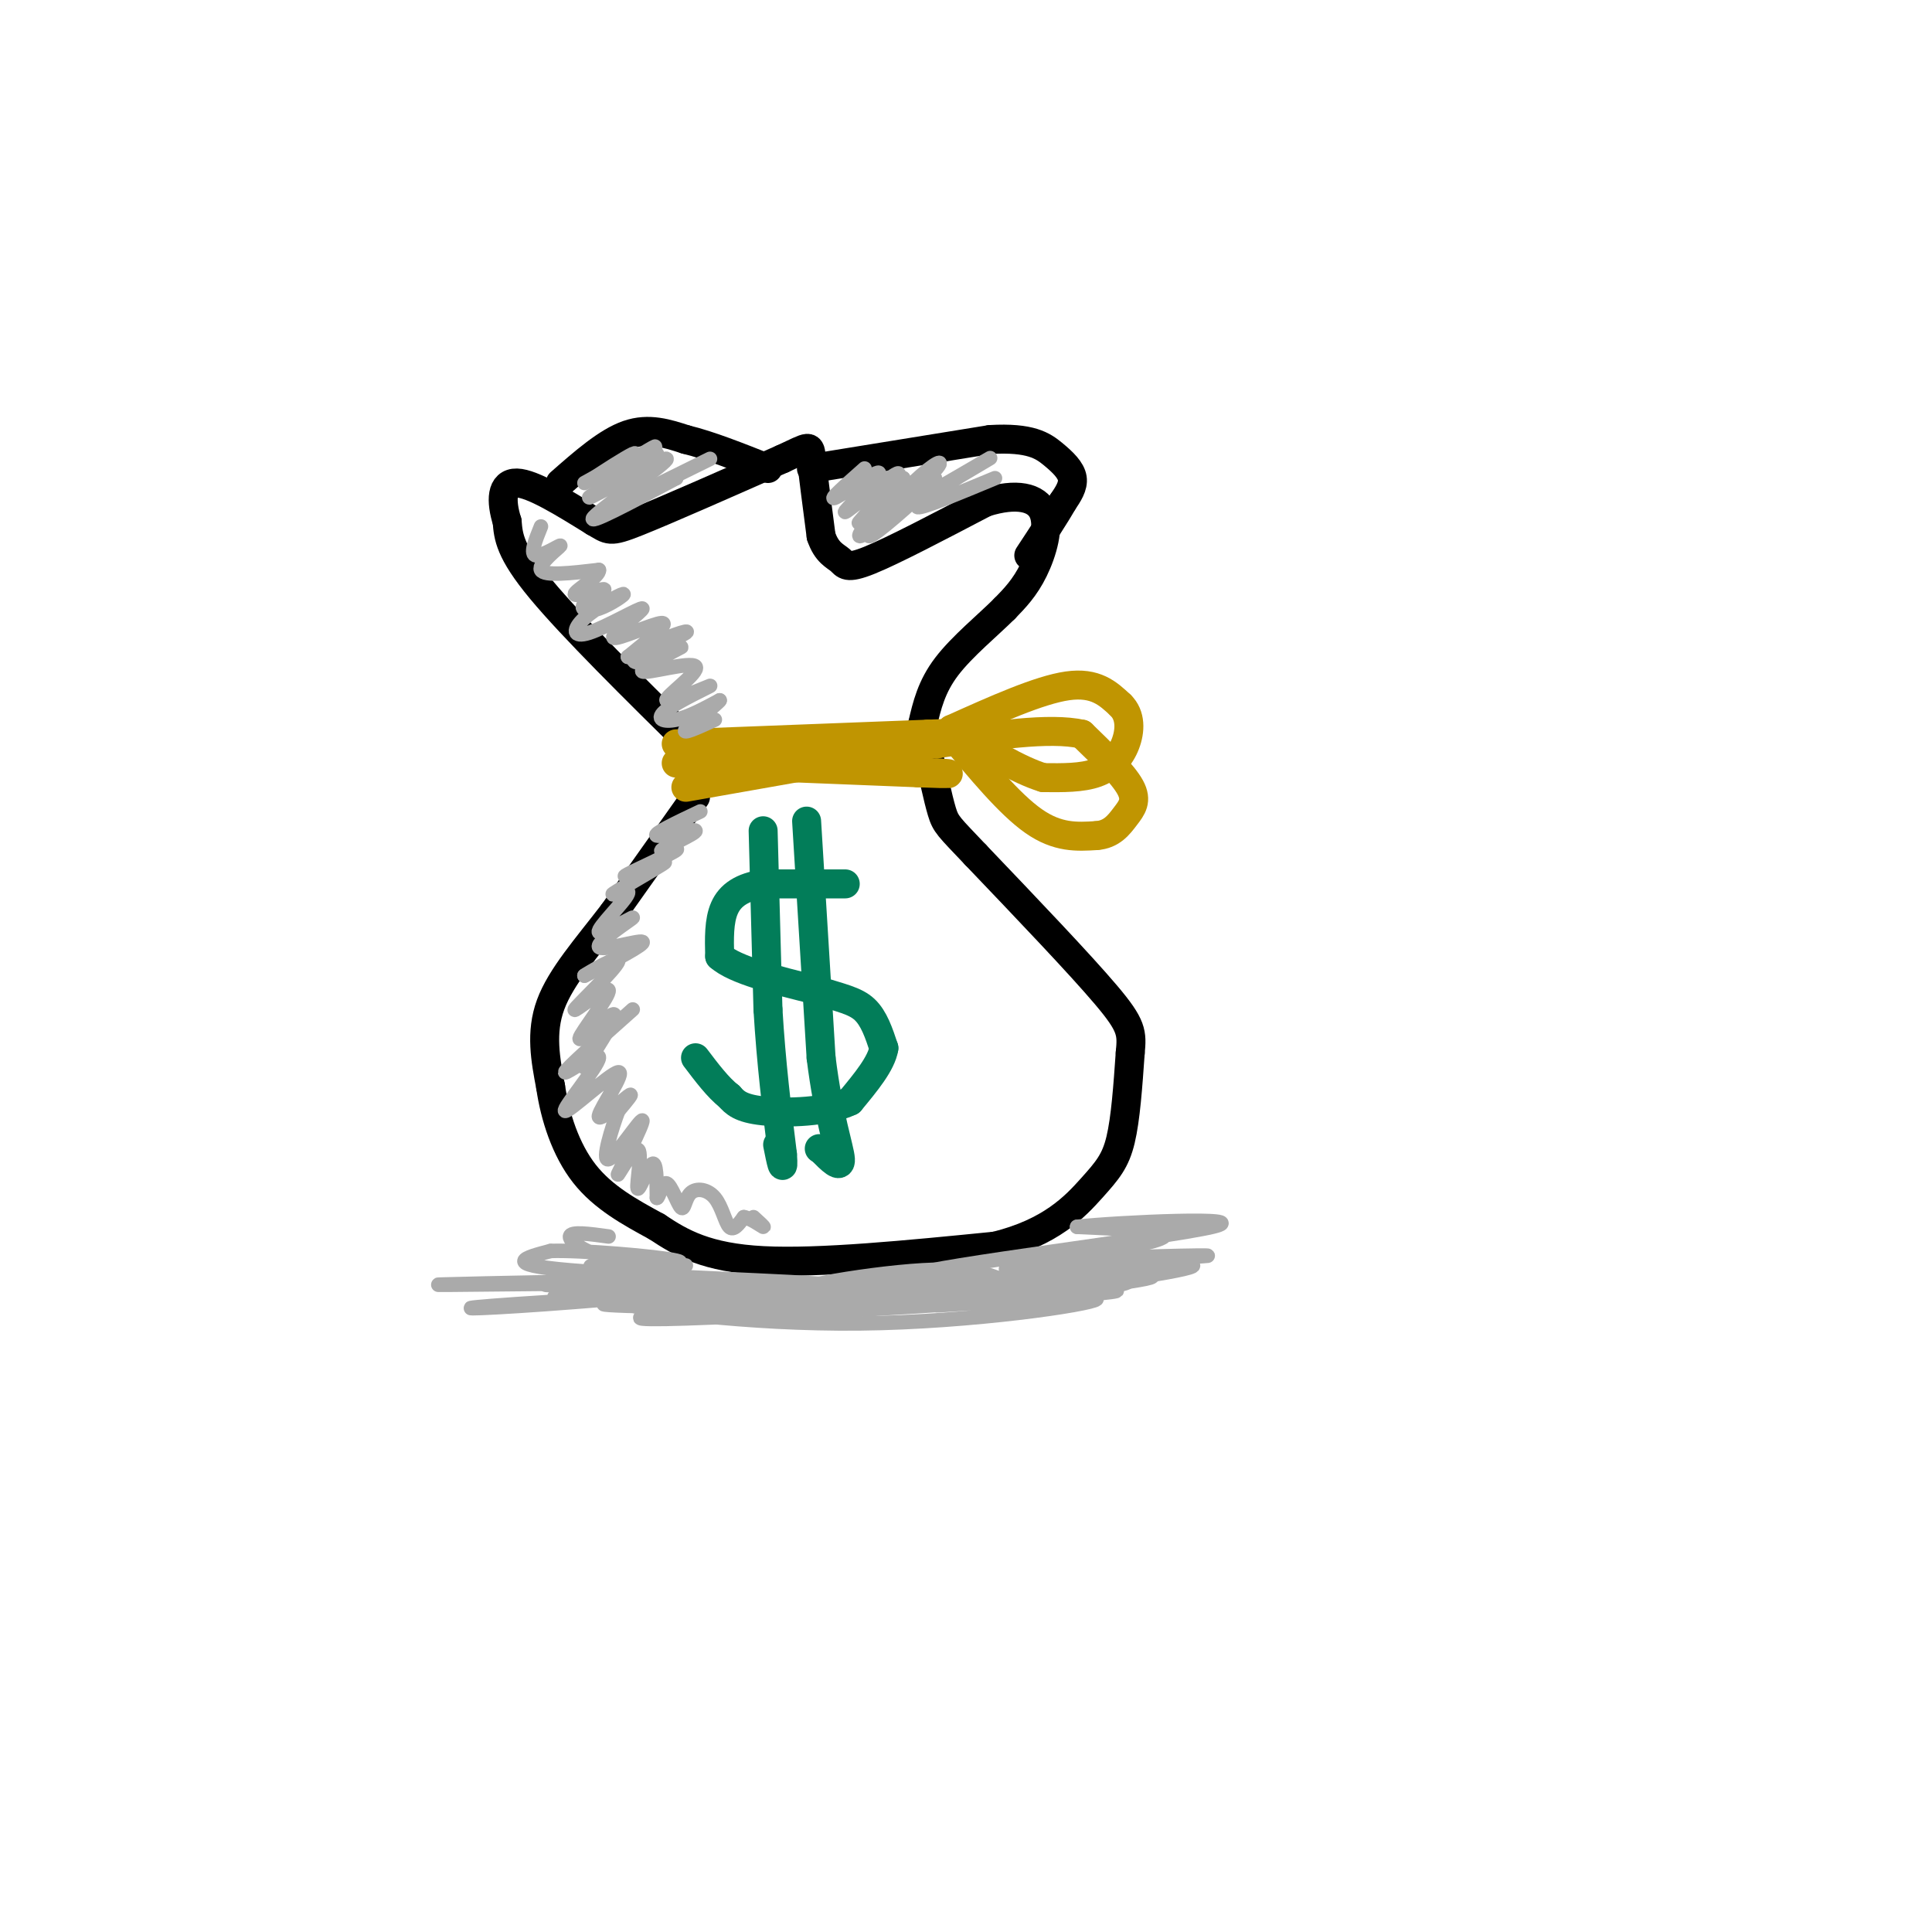 <svg viewBox='0 0 400 400' version='1.1' xmlns='http://www.w3.org/2000/svg' xmlns:xlink='http://www.w3.org/1999/xlink'><g fill='none' stroke='#000000' stroke-width='6' stroke-linecap='round' stroke-linejoin='round'><path d='M144,165c0.000,0.000 -17.000,24.000 -17,24'/><path d='M127,189c-5.533,7.200 -10.867,13.200 -13,19c-2.133,5.800 -1.067,11.400 0,17'/><path d='M114,225c0.889,6.156 3.111,13.044 7,18c3.889,4.956 9.444,7.978 15,11'/><path d='M136,254c5.089,3.400 10.311,6.400 22,7c11.689,0.600 29.844,-1.200 48,-3'/><path d='M206,258c11.619,-2.798 16.667,-8.292 20,-12c3.333,-3.708 4.952,-5.631 6,-10c1.048,-4.369 1.524,-11.185 2,-18'/><path d='M234,218c0.400,-4.178 0.400,-5.622 -5,-12c-5.400,-6.378 -16.200,-17.689 -27,-29'/><path d='M202,177c-5.622,-5.933 -6.178,-6.267 -7,-9c-0.822,-2.733 -1.911,-7.867 -3,-13'/><path d='M144,155c-12.750,-12.583 -25.500,-25.167 -32,-33c-6.500,-7.833 -6.750,-10.917 -7,-14'/><path d='M105,108c-1.356,-4.311 -1.244,-8.089 2,-8c3.244,0.089 9.622,4.044 16,8'/><path d='M123,108c3.156,1.822 3.044,2.378 9,0c5.956,-2.378 17.978,-7.689 30,-13'/><path d='M162,95c5.911,-2.733 5.689,-3.067 6,0c0.311,3.067 1.156,9.533 2,16'/><path d='M170,111c1.143,3.464 3.000,4.125 4,5c1.000,0.875 1.143,1.964 6,0c4.857,-1.964 14.429,-6.982 24,-12'/><path d='M204,104c6.476,-2.024 10.667,-1.083 12,2c1.333,3.083 -0.190,8.310 -2,12c-1.810,3.690 -3.905,5.845 -6,8'/><path d='M208,126c-3.378,3.378 -8.822,7.822 -12,12c-3.178,4.178 -4.089,8.089 -5,12'/><path d='M191,150c-0.667,3.333 0.167,5.667 1,8'/><path d='M116,100c4.833,-4.250 9.667,-8.500 14,-10c4.333,-1.500 8.167,-0.250 12,1'/><path d='M142,91c4.833,1.167 10.917,3.583 17,6'/><path d='M168,97c0.000,0.000 37.000,-6.000 37,-6'/><path d='M205,91c8.405,-0.488 10.917,1.292 13,3c2.083,1.708 3.738,3.345 4,5c0.262,1.655 -0.869,3.327 -2,5'/><path d='M220,104c-1.500,2.667 -4.250,6.833 -7,11'/></g>
<g fill='none' stroke='#C09501' stroke-width='6' stroke-linecap='round' stroke-linejoin='round'><path d='M140,154c0.000,0.000 52.000,-2.000 52,-2'/><path d='M192,152c9.000,-0.333 5.500,-0.167 2,0'/><path d='M140,158c0.000,0.000 50.000,2.000 50,2'/><path d='M190,160c9.000,0.333 6.500,0.167 4,0'/><path d='M142,163c0.000,0.000 51.000,-9.000 51,-9'/><path d='M193,154c9.333,-1.833 7.167,-1.917 5,-2'/><path d='M197,151c9.083,-4.083 18.167,-8.167 24,-9c5.833,-0.833 8.417,1.583 11,4'/><path d='M232,146c2.155,2.083 2.042,5.292 1,8c-1.042,2.708 -3.012,4.917 -6,6c-2.988,1.083 -6.994,1.042 -11,1'/><path d='M216,161c-5.000,-1.500 -12.000,-5.750 -19,-10'/><path d='M197,152c6.000,7.250 12.000,14.500 17,18c5.000,3.500 9.000,3.250 13,3'/><path d='M227,173c3.190,-0.214 4.667,-2.250 6,-4c1.333,-1.750 2.524,-3.214 1,-6c-1.524,-2.786 -5.762,-6.893 -10,-11'/><path d='M224,152c-6.667,-1.500 -18.333,0.250 -30,2'/><path d='M194,154c-5.667,0.500 -4.833,0.750 -4,1'/></g>
<g fill='none' stroke='#027D59' stroke-width='6' stroke-linecap='round' stroke-linejoin='round'><path d='M175,183c0.000,0.000 -17.000,0.000 -17,0'/><path d='M158,183c-4.378,0.667 -6.822,2.333 -8,5c-1.178,2.667 -1.089,6.333 -1,10'/><path d='M149,198c3.167,2.833 11.583,4.917 20,7'/><path d='M169,205c5.156,1.622 8.044,2.178 10,4c1.956,1.822 2.978,4.911 4,8'/><path d='M183,217c-0.500,3.167 -3.750,7.083 -7,11'/><path d='M176,228c-4.778,2.289 -13.222,2.511 -18,2c-4.778,-0.511 -5.889,-1.756 -7,-3'/><path d='M151,227c-2.333,-1.833 -4.667,-4.917 -7,-8'/><path d='M158,172c0.000,0.000 1.000,37.000 1,37'/><path d='M159,209c0.667,11.167 1.833,20.583 3,30'/><path d='M162,239c0.333,4.667 -0.333,1.333 -1,-2'/><path d='M167,170c0.000,0.000 3.000,49.000 3,49'/><path d='M170,219c1.533,12.378 3.867,18.822 4,21c0.133,2.178 -1.933,0.089 -4,-2'/><path d='M170,238c-0.667,-0.333 -0.333,-0.167 0,0'/></g>
<g fill='none' stroke='#AAAAAA' stroke-width='3' stroke-linecap='round' stroke-linejoin='round'><path d='M126,269c-8.257,-0.084 -16.514,-0.167 -7,-1c9.514,-0.833 36.800,-2.415 37,-2c0.200,0.415 -26.687,2.827 -43,4c-16.313,1.173 -22.053,1.108 -6,0c16.053,-1.108 53.899,-3.260 49,-4c-4.899,-0.740 -52.543,-0.069 -63,0c-10.457,0.069 16.271,-0.466 43,-1'/><path d='M136,265c10.923,0.062 16.732,0.716 8,1c-8.732,0.284 -32.004,0.199 -31,0c1.004,-0.199 26.283,-0.512 29,-1c2.717,-0.488 -17.127,-1.151 -19,-2c-1.873,-0.849 14.227,-1.882 16,-2c1.773,-0.118 -10.779,0.681 -15,1c-4.221,0.319 -0.110,0.160 4,0'/><path d='M128,262c3.000,0.000 8.500,0.000 14,0'/><path d='M138,268c34.270,0.086 68.539,0.172 85,-1c16.461,-1.172 15.113,-3.603 -13,-2c-28.113,1.603 -82.992,7.239 -77,8c5.992,0.761 72.855,-3.354 92,-5c19.145,-1.646 -9.427,-0.823 -38,0'/><path d='M187,268c-17.268,-0.032 -41.439,-0.111 -32,-1c9.439,-0.889 52.489,-2.589 55,-2c2.511,0.589 -35.516,3.466 -44,3c-8.484,-0.466 12.576,-4.276 25,-5c12.424,-0.724 16.212,1.638 20,4'/><path d='M211,267c13.281,-0.601 36.485,-4.104 36,-5c-0.485,-0.896 -24.658,0.815 -34,1c-9.342,0.185 -3.855,-1.157 8,-2c11.855,-0.843 30.076,-1.189 29,-1c-1.076,0.189 -21.450,0.911 -29,1c-7.550,0.089 -2.275,-0.456 3,-1'/><path d='M224,260c5.044,-0.956 16.156,-2.844 17,-4c0.844,-1.156 -8.578,-1.578 -18,-2'/><path d='M223,254c8.166,-0.931 37.581,-2.260 28,0c-9.581,2.260 -58.156,8.108 -62,10c-3.844,1.892 37.045,-0.174 47,0c9.955,0.174 -11.022,2.587 -32,5'/><path d='M204,269c-8.630,1.160 -14.205,1.559 -6,1c8.205,-0.559 30.189,-2.078 29,-1c-1.189,1.078 -25.551,4.752 -49,5c-23.449,0.248 -45.985,-2.929 -48,-4c-2.015,-1.071 16.493,-0.035 35,1'/><path d='M165,271c9.744,0.192 16.604,0.171 4,0c-12.604,-0.171 -44.673,-0.490 -44,-1c0.673,-0.510 34.088,-1.209 48,-1c13.912,0.209 8.323,1.325 -6,1c-14.323,-0.325 -37.378,-2.093 -38,-3c-0.622,-0.907 21.189,-0.954 43,-1'/><path d='M172,266c-5.133,-0.644 -39.467,-1.756 -54,-3c-14.533,-1.244 -9.267,-2.622 -4,-4'/><path d='M114,259c5.812,-0.246 22.341,1.140 26,2c3.659,0.860 -5.553,1.193 -12,0c-6.447,-1.193 -10.128,-3.912 -10,-5c0.128,-1.088 4.064,-0.544 8,0'/><path d='M130,95c0.000,0.000 -9.000,5.000 -9,5'/><path d='M128,97c2.222,-1.844 4.444,-3.689 3,-3c-1.444,0.689 -6.556,3.911 -8,5c-1.444,1.089 0.778,0.044 3,-1'/><path d='M128,97c4.728,-2.907 9.455,-5.815 7,-4c-2.455,1.815 -12.093,8.352 -11,8c1.093,-0.352 12.917,-7.591 12,-7c-0.917,0.591 -14.576,9.014 -14,9c0.576,-0.014 15.386,-8.465 16,-8c0.614,0.465 -12.967,9.847 -15,12c-2.033,2.153 7.484,-2.924 17,-8'/><path d='M140,99c-0.067,0.000 -8.733,4.000 -9,4c-0.267,-0.000 7.867,-4.000 16,-8'/><path d='M179,97c-3.878,3.435 -7.756,6.870 -6,6c1.756,-0.870 9.144,-6.045 9,-5c-0.144,1.045 -7.822,8.311 -7,8c0.822,-0.311 10.144,-8.199 11,-8c0.856,0.199 -6.756,8.485 -8,10c-1.244,1.515 3.878,-3.743 9,-9'/><path d='M187,99c-1.569,2.088 -9.990,11.808 -9,12c0.990,0.192 11.393,-9.146 15,-13c3.607,-3.854 0.419,-2.226 -4,2c-4.419,4.226 -10.069,11.050 -9,11c1.069,-0.050 8.855,-6.975 12,-10c3.145,-3.025 1.647,-2.151 -3,1c-4.647,3.151 -12.443,8.579 -9,7c3.443,-1.579 18.127,-10.165 23,-13c4.873,-2.835 -0.063,0.083 -5,3'/><path d='M198,99c-3.267,2.067 -8.933,5.733 -8,6c0.933,0.267 8.467,-2.867 16,-6'/><path d='M112,109c-1.179,2.911 -2.357,5.821 -1,6c1.357,0.179 5.250,-2.375 5,-2c-0.250,0.375 -4.643,3.679 -4,5c0.643,1.321 6.321,0.661 12,0'/><path d='M124,118c0.290,1.233 -4.986,4.315 -5,5c-0.014,0.685 5.233,-1.028 6,-1c0.767,0.028 -2.945,1.798 -4,3c-1.055,1.202 0.549,1.837 3,1c2.451,-0.837 5.750,-3.146 5,-3c-0.750,0.146 -5.549,2.748 -8,5c-2.451,2.252 -2.555,4.156 1,3c3.555,-1.156 10.767,-5.372 11,-5c0.233,0.372 -6.514,5.331 -6,6c0.514,0.669 8.290,-2.952 10,-3c1.710,-0.048 -2.645,3.476 -7,7'/><path d='M130,136c2.056,-0.163 10.696,-4.070 12,-5c1.304,-0.930 -4.727,1.119 -8,3c-3.273,1.881 -3.788,3.596 -1,3c2.788,-0.596 8.878,-3.503 8,-3c-0.878,0.503 -8.726,4.418 -8,5c0.726,0.582 10.024,-2.167 11,-1c0.976,1.167 -6.371,6.249 -6,7c0.371,0.751 8.460,-2.830 9,-3c0.540,-0.170 -6.470,3.070 -9,5c-2.530,1.930 -0.580,2.552 2,2c2.580,-0.552 5.790,-2.276 9,-4'/><path d='M149,145c-0.422,0.800 -5.978,4.800 -7,6c-1.022,1.200 2.489,-0.400 6,-2'/><path d='M145,168c-4.970,2.359 -9.939,4.718 -9,5c0.939,0.282 7.788,-1.513 8,-1c0.212,0.513 -6.211,3.333 -7,4c-0.789,0.667 4.057,-0.821 3,0c-1.057,0.821 -8.016,3.949 -10,5c-1.984,1.051 1.008,0.026 4,-1'/><path d='M134,180c1.991,-0.786 4.970,-2.250 3,-1c-1.970,1.250 -8.888,5.215 -10,6c-1.112,0.785 3.584,-1.610 3,0c-0.584,1.610 -6.446,7.224 -6,8c0.446,0.776 7.202,-3.287 7,-3c-0.202,0.287 -7.362,4.923 -7,6c0.362,1.077 8.246,-1.407 9,-1c0.754,0.407 -5.623,3.703 -12,7'/><path d='M121,202c0.425,-0.320 7.486,-4.621 7,-3c-0.486,1.621 -8.520,9.164 -9,10c-0.480,0.836 6.593,-5.034 7,-4c0.407,1.034 -5.852,8.971 -6,10c-0.148,1.029 5.815,-4.849 7,-5c1.185,-0.151 -2.407,5.424 -6,11'/><path d='M131,209c-7.024,6.255 -14.048,12.510 -14,13c0.048,0.490 7.168,-4.787 7,-3c-0.168,1.787 -7.625,10.636 -7,11c0.625,0.364 9.333,-7.758 11,-8c1.667,-0.242 -3.705,7.396 -4,9c-0.295,1.604 4.487,-2.828 6,-4c1.513,-1.172 -0.244,0.914 -2,3'/><path d='M128,230c-1.287,3.427 -3.504,10.493 -2,10c1.504,-0.493 6.729,-8.545 7,-8c0.271,0.545 -4.411,9.687 -5,11c-0.589,1.313 2.914,-5.205 4,-5c1.086,0.205 -0.246,7.132 0,8c0.246,0.868 2.070,-4.323 3,-5c0.930,-0.677 0.965,3.162 1,7'/><path d='M136,248c0.439,0.054 1.037,-3.310 2,-3c0.963,0.310 2.291,4.296 3,5c0.709,0.704 0.798,-1.873 2,-3c1.202,-1.127 3.516,-0.803 5,1c1.484,1.803 2.138,5.087 3,6c0.862,0.913 1.931,-0.543 3,-2'/><path d='M154,252c1.444,0.222 3.556,1.778 4,2c0.444,0.222 -0.778,-0.889 -2,-2'/></g>
</svg>